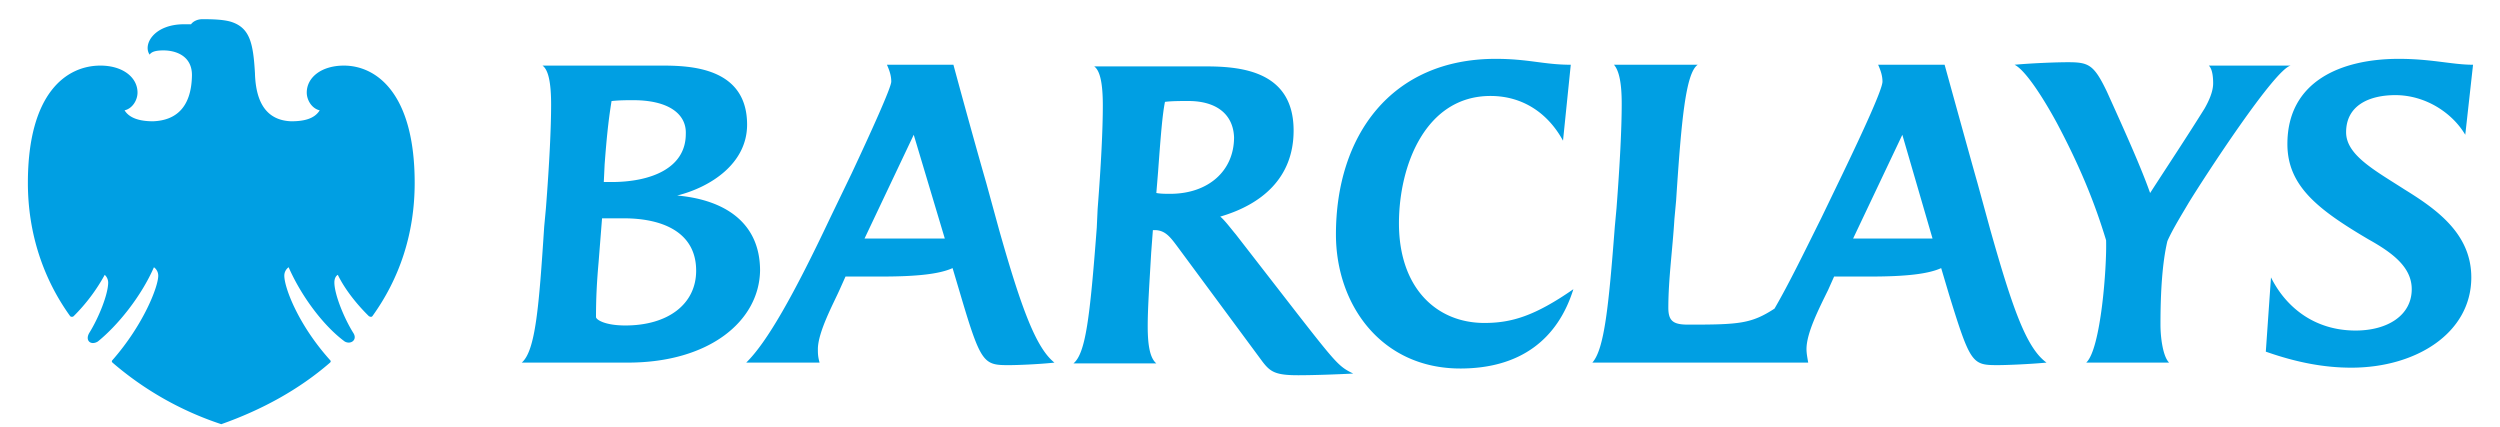 <svg fill="none" xmlns="http://www.w3.org/2000/svg" viewBox="0 0 117 20"><g clip-path="url(#a)" fill="#009FE3"><path d="M29.388 16.97h-4.97c.646-.553.808-2.646 1.05-6.358l.081-.869c.162-2.093.243-3.751.243-4.857 0-.987-.121-1.619-.404-1.816h5.576c1.333 0 4 .079 4 2.764 0 1.816-1.697 2.922-3.273 3.317 2.223.197 3.88 1.264 3.88 3.514-.041 2.37-2.385 4.305-6.183 4.305Zm-.202-6.753h-1.01l-.162 2.054c-.08.908-.121 1.658-.121 2.566 0 .119.404.395 1.374.395 1.98 0 3.313-.987 3.313-2.566 0-1.777-1.535-2.449-3.394-2.449Zm.445-5.528c-.283 0-.647 0-1.01.04-.162.987-.243 1.895-.324 2.96 0 0-.04.87-.04.83h.363c1.819 0 3.475-.632 3.475-2.25.04-.909-.767-1.58-2.464-1.58Zm17.617 12.4c-1.212 0-1.334-.04-2.303-3.318l-.364-1.224c-.606.276-1.657.395-3.313.395H39.57l-.283.632c-.283.632-1.01 1.974-1.01 2.764 0 .197 0 .355.08.632h-3.434c.97-.948 2.222-3.16 3.92-6.753l1.01-2.093c.888-1.895 1.858-4.027 1.858-4.304 0-.276-.08-.513-.202-.79h3.111s.809 3.001 1.536 5.529l.606 2.211c1.05 3.712 1.738 5.528 2.586 6.2-.727.079-1.737.118-2.101.118ZM42.763 6.307l-2.303 4.857h3.757l-1.454-4.857Zm17.98 11.254c-1.05 0-1.292-.158-1.656-.632l-4-5.41c-.324-.434-.566-.75-1.05-.75h-.082l-.08 1.066c-.081 1.422-.162 2.567-.162 3.436 0 .947.121 1.5.404 1.737h-3.879c.566-.474.768-2.093 1.091-6.357l.04-.87c.162-2.092.243-3.711.243-4.856 0-.987-.121-1.62-.404-1.817h5.253c1.737 0 4.08.277 4.08 3.001 0 2.251-1.535 3.475-3.434 4.028.202.158.525.593.727.83l2.91 3.75c1.818 2.33 1.94 2.45 2.586 2.765-.768.04-1.859.079-2.586.079Zm-5.13-12.834c-.365 0-.769 0-1.092.04-.121.592-.202 1.619-.323 3.277l-.081.988c.202.04.445.039.647.039 1.777 0 2.99-1.066 2.99-2.646-.04-1.066-.808-1.698-2.142-1.698ZM68.34 17.246c-3.677 0-5.818-2.961-5.818-6.278 0-4.62 2.586-8.214 7.475-8.214 1.535 0 2.263.276 3.515.276l-.363 3.554c-.687-1.263-1.859-2.093-3.395-2.093-3.03 0-4.283 3.238-4.283 5.963 0 3.001 1.738 4.66 4 4.66 1.253 0 2.344-.316 4.163-1.58-.728 2.33-2.465 3.712-5.294 3.712Zm25.174-.158c-1.212 0-1.293-.04-2.303-3.317l-.364-1.224c-.606.276-1.657.395-3.313.395h-1.698l-.282.632c-.445.908-1.01 2.014-1.01 2.764 0 .197.04.395.08.632H74.522c.566-.632.768-2.685 1.051-6.358l.08-.869c.162-2.132.243-3.751.243-4.896 0-.948-.12-1.54-.363-1.817h3.92c-.567.395-.769 2.646-1.011 6.358l-.08.869c-.082 1.382-.284 2.803-.284 4.146 0 .632.243.79.93.79 2.384 0 2.95-.04 4.04-.75.687-1.185 1.415-2.686 2.182-4.226l1.01-2.093c.93-1.935 1.86-3.949 1.86-4.304 0-.276-.082-.513-.203-.79h3.111s1.253 4.541 1.536 5.529l.606 2.211c1.05 3.712 1.697 5.528 2.627 6.2-.849.079-1.9.118-2.263.118Zm-4.485-10.78-2.304 4.857h3.718l-1.414-4.857Zm13.415 3.159c-.324.553-.768 1.264-1.01 1.816-.243 1.027-.324 2.41-.324 3.91 0 .632.121 1.5.404 1.777h-3.879c.687-.632.97-4.502.93-5.726-.526-1.738-1.213-3.436-2.304-5.489-.686-1.264-1.495-2.488-1.98-2.725.89-.079 1.98-.118 2.506-.118.97 0 1.212.118 1.818 1.382.93 2.053 1.616 3.593 2.02 4.739.97-1.501 1.657-2.528 2.546-3.95.202-.355.404-.79.404-1.184 0-.316-.04-.671-.202-.83h3.839c-.728.12-4.041 5.213-4.768 6.398Zm12.93-3.16c-.606-1.026-1.859-1.855-3.273-1.855-1.212 0-2.303.474-2.303 1.737 0 1.067 1.333 1.777 2.747 2.686 1.536.947 3.112 2.092 3.112 4.106 0 2.607-2.586 4.226-5.617 4.226-1.252 0-2.545-.237-4-.75l.242-3.476c.687 1.383 2.021 2.488 3.96 2.488 1.495 0 2.627-.71 2.627-1.935 0-1.027-.889-1.698-2.021-2.33-2.343-1.382-3.798-2.487-3.798-4.462 0-2.961 2.546-3.988 5.213-3.988 1.535 0 2.505.276 3.475.276l-.364 3.278ZM19.407 8.559c0 2.409-.727 4.501-1.98 6.239-.04.04-.08.04-.162 0-.565-.553-1.131-1.264-1.454-1.935-.081.04-.162.158-.162.355 0 .553.445 1.659.89 2.37.201.316-.122.553-.405.395-.97-.711-2.02-2.093-2.626-3.476a.482.482 0 0 0-.202.395c0 .553.646 2.29 2.141 3.95.04.039.04.078 0 .118-1.454 1.263-3.192 2.211-5.091 2.882a14.985 14.985 0 0 1-5.091-2.882c-.04-.04-.04-.08 0-.119 1.454-1.658 2.141-3.435 2.141-3.949a.483.483 0 0 0-.202-.394c-.606 1.382-1.697 2.724-2.626 3.475-.324.197-.606-.04-.404-.395.444-.711.889-1.817.889-2.37a.496.496 0 0 0-.162-.355 8.44 8.44 0 0 1-1.455 1.935.125.125 0 0 1-.161 0c-1.253-1.738-1.98-3.87-1.98-6.24 0-4.225 1.818-5.488 3.394-5.488 1.05 0 1.737.553 1.737 1.263 0 .356-.242.75-.606.83.243.395.768.513 1.334.513 1.09-.04 1.778-.671 1.818-2.093.04-.948-.727-1.224-1.333-1.224-.404 0-.566.079-.647.197-.323-.473.202-1.421 1.616-1.421h.324c.08-.119.282-.237.525-.237.323 0 .93 0 1.333.118.89.277 1.05.988 1.132 2.41.04 1.46.606 2.21 1.697 2.25.606 0 1.09-.118 1.333-.513-.363-.08-.606-.474-.606-.83 0-.71.687-1.263 1.738-1.263 1.495 0 3.313 1.263 3.313 5.489Z"/></g><defs><clipPath id="a"><path fill="#fff" d="M0 0h117v20H0z"/></clipPath></defs></svg>
